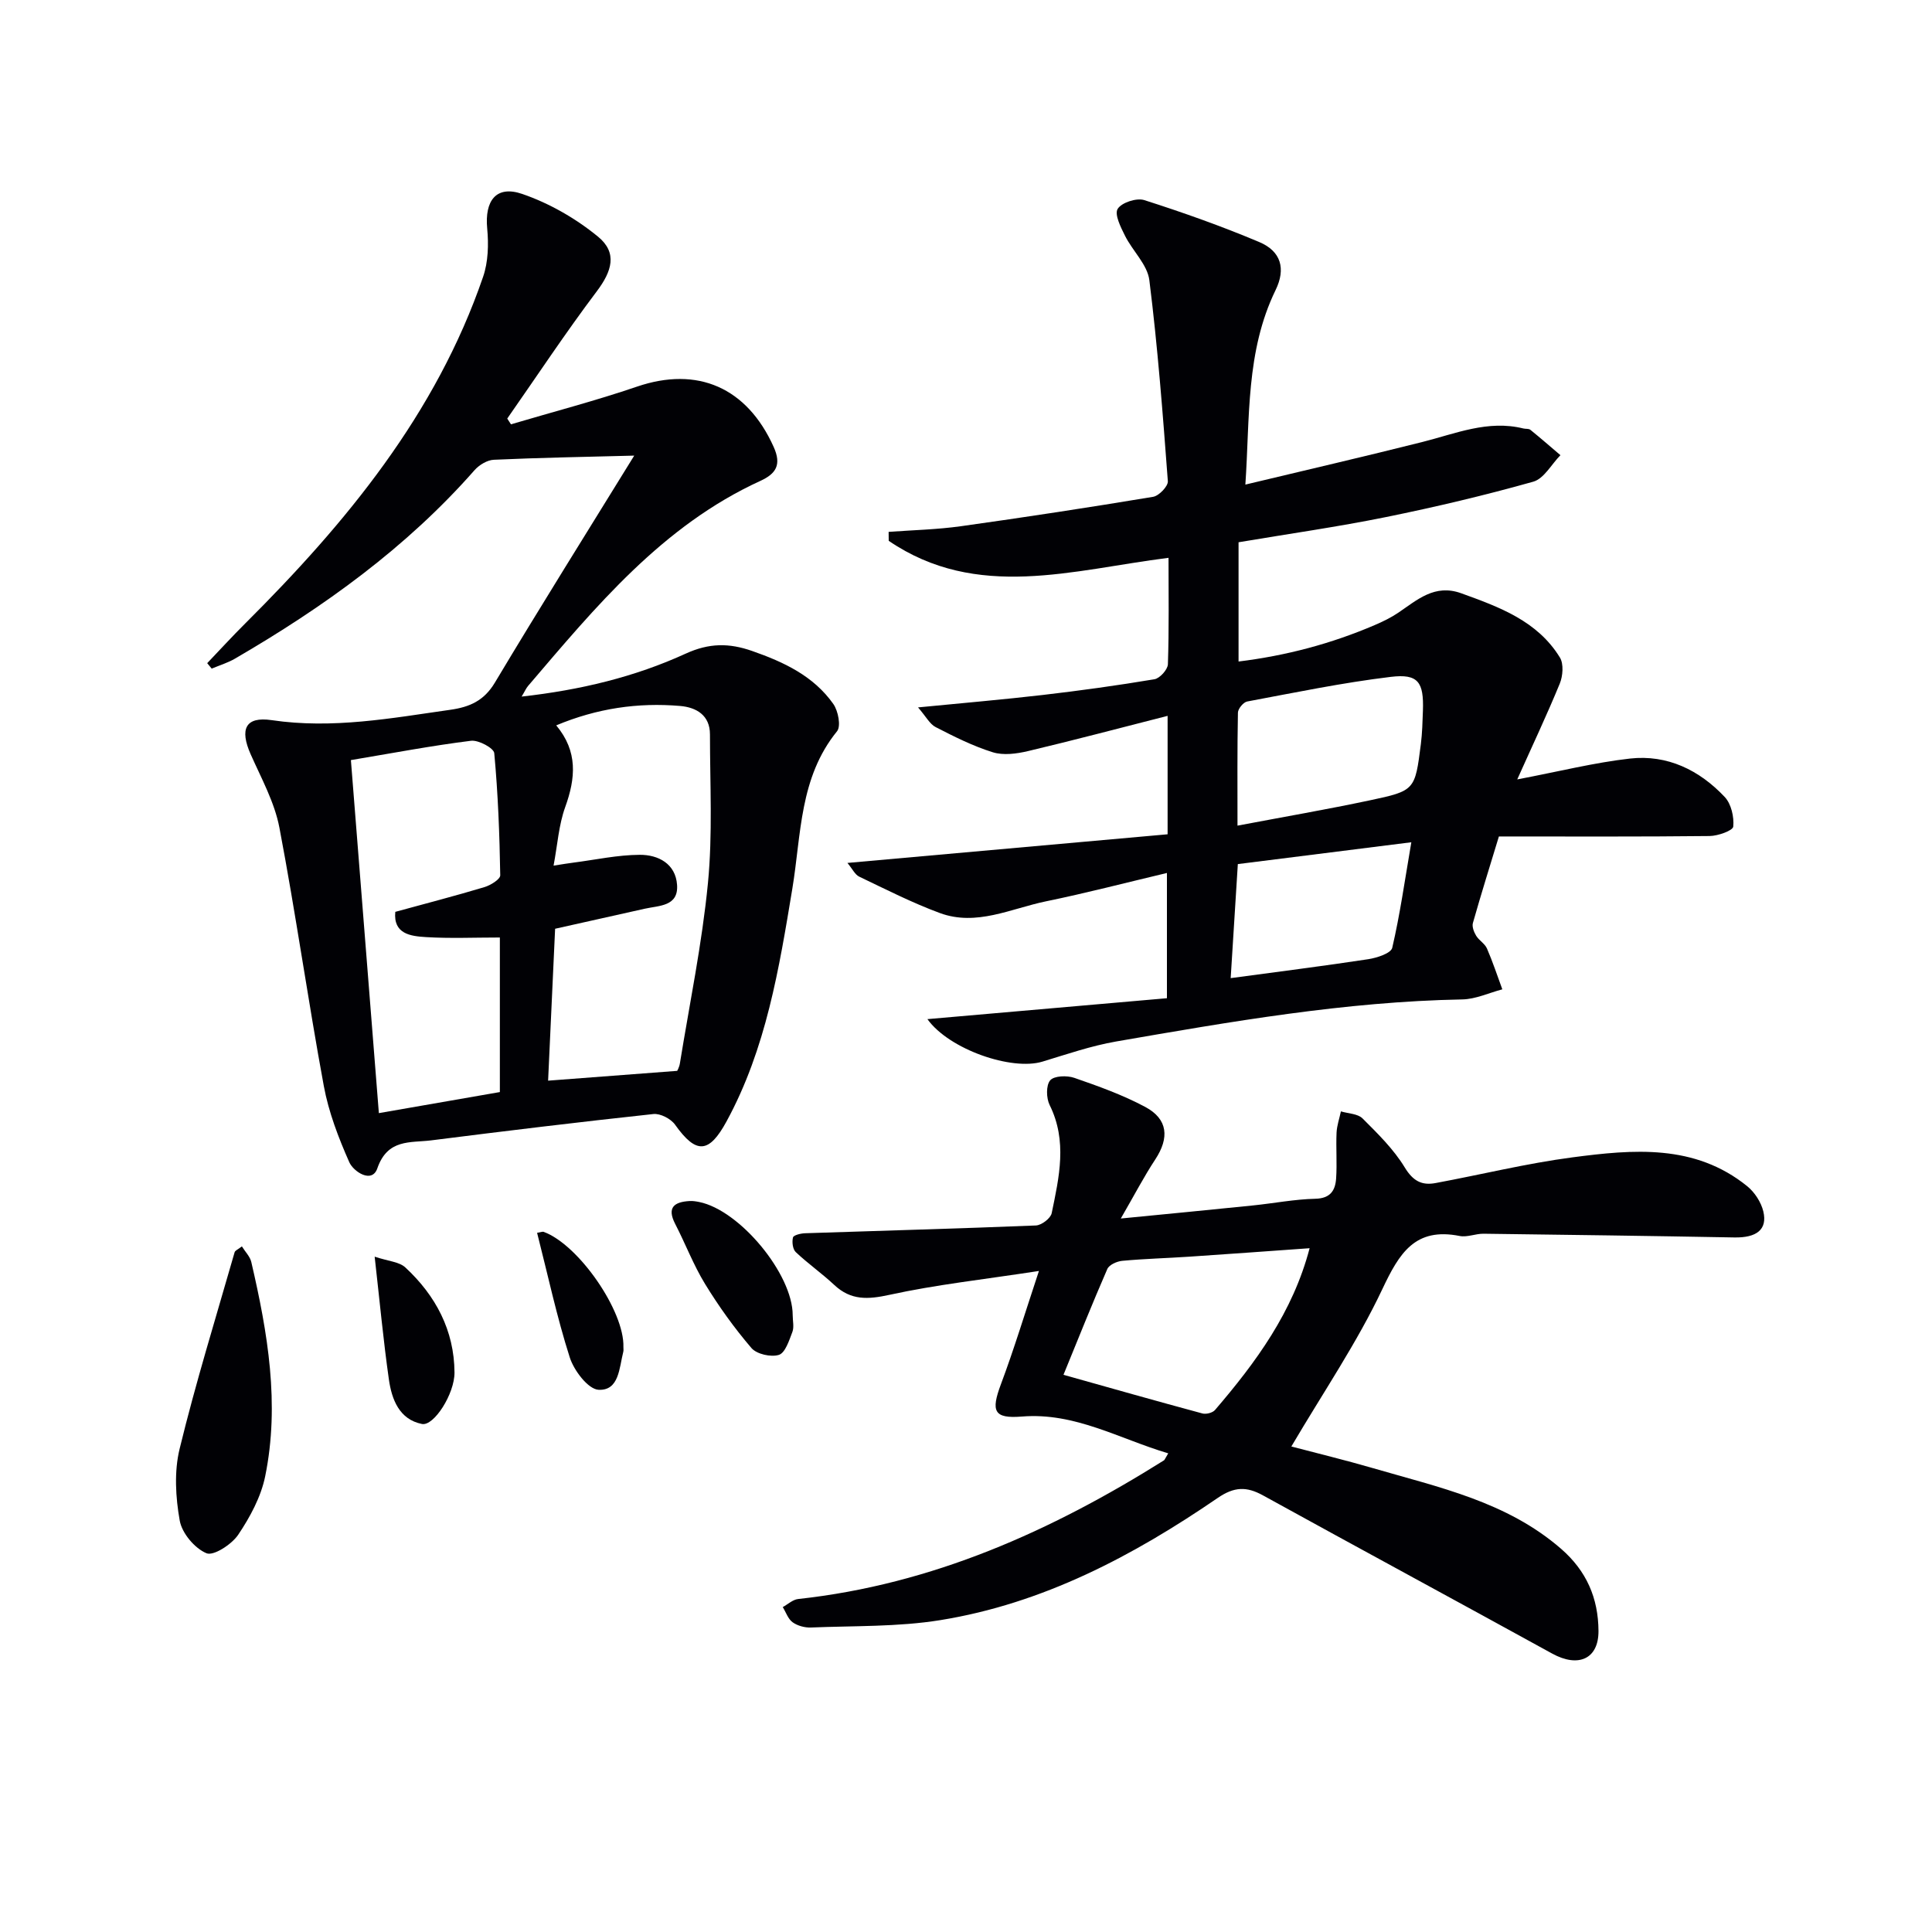 <svg enable-background="new 0 0 400 400" viewBox="0 0 400 400" xmlns="http://www.w3.org/2000/svg"><g fill="#010105"><path d="m314.13 161.37c8.76-1.67 16-3.49 23.35-4.32 7.72-.86 14.37 2.39 19.61 7.96 1.34 1.43 1.96 4.13 1.76 6.13-.08.83-3.16 1.93-4.89 1.95-14.32.16-28.64.09-43.63.09-1.81 5.96-3.68 11.91-5.38 17.91-.22.77.21 1.88.67 2.64.59.98 1.8 1.63 2.24 2.65 1.2 2.76 2.14 5.63 3.18 8.45-2.76.73-5.52 2.04-8.3 2.09-24.19.45-47.93 4.6-71.66 8.71-5.17.9-10.21 2.64-15.26 4.17-6.34 1.92-19.27-2.49-23.81-8.8 16.71-1.46 33.03-2.88 49.59-4.33 0-9.12 0-17.21 0-25.93-8.44 2-16.71 4.16-25.08 5.88-7.22 1.49-14.36 5.2-21.92 2.42-5.72-2.11-11.19-4.9-16.71-7.54-.88-.42-1.4-1.59-2.44-2.84 22.49-2.01 44.34-3.97 66.29-5.93 0-8.44 0-15.9 0-24.52-9.9 2.52-19.38 5.04-28.92 7.3-2.34.55-5.07.92-7.27.24-4.09-1.27-8-3.24-11.83-5.21-1.23-.63-1.99-2.17-3.65-4.08 9.39-.92 17.6-1.62 25.78-2.57 7.75-.9 15.48-1.97 23.17-3.26 1.11-.19 2.74-2 2.78-3.1.25-7.31.13-14.62.13-22.04-19.84 2.49-39.65 8.94-57.93-3.52-.01-.62-.01-1.23-.02-1.85 4.98-.37 10.01-.48 14.95-1.17 13.3-1.86 26.57-3.89 39.81-6.09 1.21-.2 3.12-2.19 3.05-3.23-1.04-13.89-2.1-27.8-3.83-41.62-.4-3.22-3.47-6.05-5.04-9.2-.88-1.76-2.22-4.42-1.52-5.56.8-1.31 3.92-2.33 5.51-1.82 8.04 2.57 16.02 5.4 23.8 8.68 4.54 1.91 5.53 5.54 3.39 9.94-6.2 12.73-5.31 26.45-6.26 40.28 12.57-3.01 24.63-5.8 36.64-8.82 6.88-1.73 13.57-4.62 20.91-2.8.48.12 1.12 0 1.46.28 2.11 1.71 4.15 3.49 6.22 5.25-1.86 1.89-3.41 4.87-5.63 5.49-10.05 2.83-20.24 5.24-30.47 7.32-10.05 2.04-20.23 3.48-30.54 5.22v24.69c9.91-1.22 19.22-3.7 28.18-7.54 1.68-.72 3.35-1.53 4.85-2.54 3.96-2.67 7.56-6.04 13.07-4.05 7.88 2.85 15.77 5.71 20.43 13.3.81 1.32.62 3.81-.02 5.39-2.67 6.5-5.68 12.86-8.81 19.85zm-57.92 9.57c9.61-1.82 18.54-3.36 27.4-5.24 9.35-1.98 9.35-2.12 10.56-11.62.29-2.29.35-4.62.43-6.94.2-5.91-.96-7.69-6.66-7-9.97 1.2-19.84 3.25-29.73 5.1-.78.15-1.9 1.5-1.91 2.31-.15 7.6-.09 15.19-.09 23.39zm.07 7.96c-.52 8.32-1 15.96-1.48 23.61 10.12-1.37 19.33-2.52 28.49-3.92 1.8-.28 4.7-1.22 4.96-2.36 1.59-6.82 2.57-13.79 3.95-21.85-12.81 1.61-24.24 3.05-35.92 4.52z"/><path d="m131.31 94.33c-10.33.27-19.71.43-29.07.86-1.37.06-3.03 1.07-3.98 2.14-14.13 16.08-31.24 28.35-49.6 39.03-1.5.87-3.21 1.39-4.83 2.07-.31-.38-.62-.75-.93-1.13 2.63-2.75 5.19-5.56 7.89-8.24 20.91-20.84 39.47-43.31 49.23-71.75 1.06-3.08 1.16-6.7.85-9.99-.55-5.76 1.85-9.02 7.24-7.17 5.63 1.93 11.13 5.09 15.73 8.87 4.04 3.33 2.85 7.14-.28 11.29-6.46 8.57-12.39 17.55-18.54 26.35.26.4.51.79.77 1.19 8.7-2.58 17.5-4.87 26.08-7.8 12.55-4.28 22.77.17 28.31 12.48 1.67 3.71.48 5.55-2.75 7.03-20.32 9.3-34.08 26.05-48.11 42.47-.4.47-.65 1.08-1.32 2.19 12.17-1.36 23.43-4.07 33.96-8.89 4.87-2.23 9-2.22 13.77-.55 6.56 2.29 12.71 5.17 16.8 10.97 1.01 1.43 1.62 4.61.77 5.65-7.8 9.6-7.4 21.34-9.25 32.56-2.74 16.55-5.43 33.15-13.62 48.2-3.63 6.67-6.27 6.87-10.66.7-.87-1.23-3.06-2.37-4.5-2.21-15.35 1.65-30.67 3.51-45.99 5.45-4.31.54-9.03-.37-11.16 5.8-1.12 3.23-4.96.64-5.8-1.27-2.24-5.06-4.28-10.37-5.28-15.79-3.28-17.78-5.81-35.71-9.19-53.47-1-5.27-3.75-10.23-5.96-15.22-2.28-5.16-1.13-7.86 4.37-7.05 12.57 1.86 24.72-.4 37-2.15 3.99-.57 6.94-1.87 9.18-5.59 9.44-15.78 19.22-31.38 28.87-47.03zm-17.83 129.41c9.25-.7 17.74-1.35 26.72-2.03 0 .01.43-.73.56-1.52 2.02-12.44 4.59-24.82 5.81-37.34.99-10.18.42-20.52.42-30.8 0-3.95-2.79-5.6-6.19-5.89-8.71-.74-17.17.48-25.64 4.02 4.52 5.4 4.02 10.94 1.86 16.92-1.34 3.7-1.59 7.79-2.41 12.12 2.12-.33 3.1-.5 4.09-.62 4.58-.59 9.17-1.6 13.76-1.62 3.82-.02 7.42 1.84 7.72 6.23.31 4.48-3.73 4.26-6.69 4.93-6.1 1.38-12.2 2.73-18.56 4.15-.51 10.81-.98 21.19-1.45 31.45zm-40.83-66.37c1.94 24.45 3.84 48.43 5.79 73.09 8.62-1.5 16.86-2.94 25.05-4.36 0-10.94 0-21.36 0-32-5.3 0-10.29.22-15.25-.08-3.22-.19-6.84-.64-6.4-5.23 6.34-1.74 12.43-3.31 18.45-5.12 1.28-.38 3.3-1.63 3.28-2.46-.14-8.44-.46-16.89-1.24-25.28-.1-1.05-3.27-2.76-4.82-2.56-8.05 1-16.04 2.52-24.86 4z"/><path d="m241.87 300.9c-10.19-3.03-19.31-8.51-30.29-7.62-5.84.47-6.45-1.09-4.34-6.72 2.7-7.21 4.93-14.59 7.86-23.42-11.43 1.76-21.3 2.83-30.94 4.94-4.48.98-7.99 1.18-11.44-2.05-2.54-2.38-5.43-4.4-7.96-6.79-.64-.6-.82-2.11-.58-3.04.12-.48 1.61-.84 2.49-.87 15.94-.54 31.88-.96 47.81-1.61 1.16-.05 3.04-1.48 3.26-2.54 1.54-7.45 3.28-14.94-.42-22.39-.71-1.43-.77-4.09.11-5.12.81-.95 3.49-1.04 5-.51 5 1.73 10.05 3.54 14.7 6.03 4.69 2.52 5 6.39 2.05 10.87-2.34 3.55-4.31 7.35-7.13 12.22 10.08-.99 18.75-1.82 27.4-2.71 4.29-.44 8.57-1.28 12.87-1.38 3.14-.07 4.14-1.73 4.31-4.21.21-3.14-.05-6.32.09-9.47.07-1.48.59-2.94.9-4.41 1.52.46 3.49.47 4.48 1.46 3.16 3.15 6.45 6.38 8.74 10.15 1.71 2.81 3.53 3.76 6.37 3.23 9.45-1.75 18.82-4.07 28.33-5.32 12.56-1.65 25.32-2.83 36.2 5.97 1.54 1.25 2.88 3.31 3.34 5.23.89 3.76-1.42 5.47-6.02 5.38-17.3-.32-34.6-.55-51.91-.77-1.64-.02-3.38.77-4.92.47-9.27-1.85-12.52 3.56-16.04 11.02-5.22 11.06-12.19 21.28-18.83 32.56 5.26 1.39 11.11 2.8 16.88 4.48 13.65 3.98 27.71 6.93 38.95 16.69 5.3 4.6 7.72 10.24 7.76 17.03.03 5.79-4.17 7.65-9.58 4.68-19.94-10.97-39.96-21.78-59.89-32.76-3.4-1.87-5.94-1.81-9.36.53-17.53 12.01-36.19 21.87-57.43 25.3-8.79 1.42-17.86 1.16-26.81 1.53-1.26.05-2.76-.36-3.77-1.08-.95-.68-1.38-2.07-2.05-3.15 1.06-.58 2.08-1.55 3.18-1.67 27.75-3.01 52.43-14.07 75.76-28.72.14-.11.19-.31.87-1.44zm29.27-42.47c-8.73.62-16.8 1.21-24.87 1.75-4.64.31-9.29.43-13.91.86-1.11.1-2.72.82-3.1 1.69-3.1 7.1-5.97 14.31-9.08 21.91 9.65 2.71 19.19 5.42 28.76 8 .77.21 2.12-.13 2.62-.72 8.46-9.87 16.11-20.25 19.58-33.49z"/><path d="m50.08 258.05c.71 1.15 1.69 2.11 1.95 3.24 3.4 14.63 5.93 29.41 2.87 44.38-.87 4.25-3.13 8.43-5.58 12.08-1.35 2-5.11 4.45-6.58 3.83-2.44-1.02-5.07-4.15-5.53-6.76-.86-4.83-1.17-10.16-.02-14.87 3.33-13.67 7.5-27.14 11.38-40.67.1-.38.71-.6 1.51-1.23z"/><path d="m164.12 272.31c0 1.16.32 2.45-.07 3.47-.67 1.75-1.47 4.3-2.78 4.73-1.64.52-4.6-.14-5.69-1.41-3.54-4.13-6.75-8.61-9.6-13.26-2.41-3.93-4.06-8.32-6.19-12.44-1.77-3.43-.18-4.56 2.99-4.74.65-.04 1.33.07 1.98.2 8.42 1.7 19.37 14.94 19.36 23.45z"/><path d="m77.57 260.18c2.85.95 5.09 1.06 6.35 2.23 6.28 5.82 10.12 13.03 10.18 21.74.03 4.45-4.28 11.16-6.74 10.67-4.7-.94-6.26-5.09-6.85-9.25-1.13-7.96-1.88-15.98-2.94-25.39z"/><path d="m111.2 255.24c.75-.11 1.11-.29 1.38-.19 7.25 2.67 16.73 16.41 16.49 23.85-.01.33.06.68-.03 1-.84 3.28-.85 8.05-5.11 7.84-2.16-.11-5.1-3.98-5.97-6.71-2.67-8.35-4.51-16.96-6.76-25.79z"/></g></svg>
